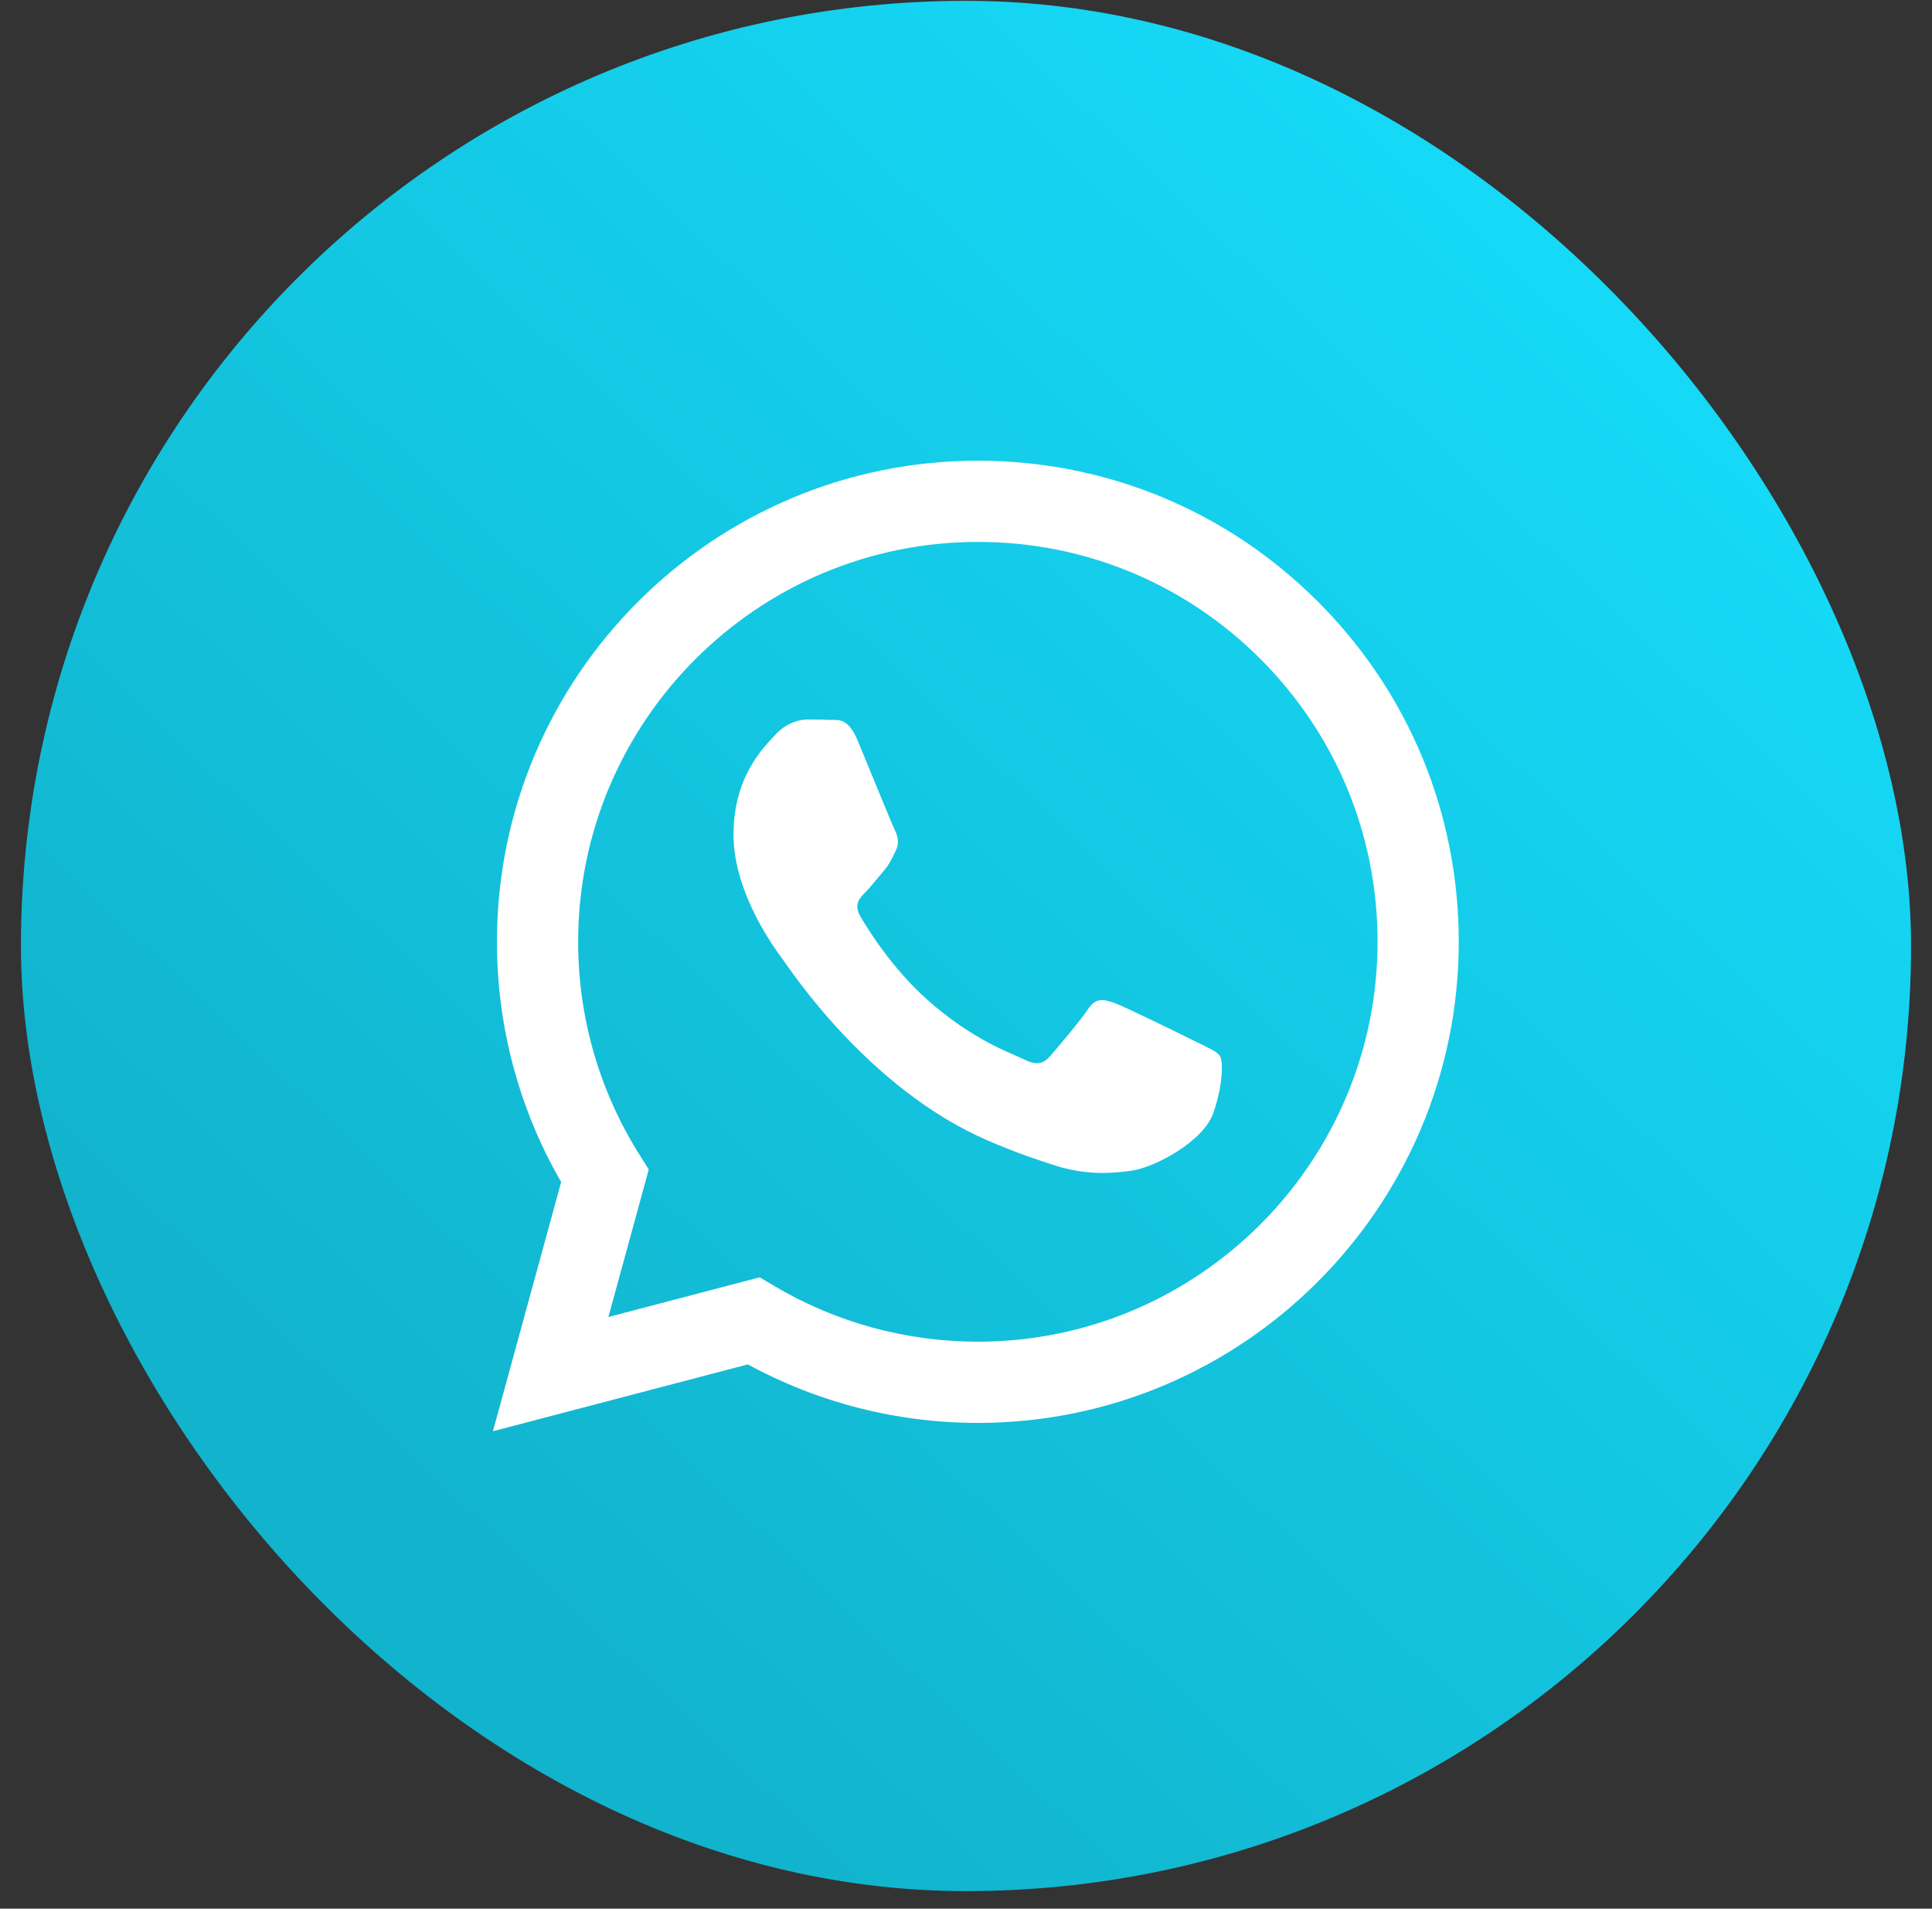 <?xml version="1.0" encoding="UTF-8"?> <svg xmlns="http://www.w3.org/2000/svg" width="82" height="81" viewBox="0 0 82 81" fill="none"><rect x="0" y="0" width="82" height="81" fill="#333333" stroke="none"/> <rect x="0.889" y="0.035" width="80.222" height="80.222" rx="40.111" fill="url(#paint0_linear_349_50)"></rect> <path fill-rule="evenodd" clip-rule="evenodd" d="M55.941 25.537C52.088 21.679 46.963 19.553 41.503 19.551C30.253 19.551 21.096 28.707 21.092 39.96C21.09 43.558 22.03 47.069 23.817 50.164L20.921 60.741L31.741 57.903C34.722 59.529 38.079 60.386 41.495 60.387H41.503C41.504 60.387 41.503 60.387 41.503 60.387C52.752 60.387 61.909 51.23 61.914 39.977C61.916 34.523 59.795 29.395 55.941 25.537ZM41.503 56.94H41.496C38.452 56.939 35.466 56.121 32.862 54.575L32.242 54.208L25.822 55.892L27.535 49.632L27.132 48.99C25.434 46.289 24.537 43.167 24.538 39.961C24.542 30.608 32.152 22.998 41.51 22.998C46.041 23 50.301 24.767 53.504 27.973C56.706 31.18 58.469 35.442 58.468 39.975C58.464 49.329 50.854 56.94 41.503 56.94Z" fill="white"></path> <path fill-rule="evenodd" clip-rule="evenodd" d="M50.809 44.234C50.299 43.979 47.791 42.745 47.324 42.575C46.856 42.405 46.516 42.32 46.176 42.83C45.837 43.341 44.859 44.49 44.562 44.83C44.264 45.17 43.967 45.213 43.457 44.958C42.947 44.702 41.303 44.164 39.355 42.426C37.839 41.074 36.816 39.404 36.518 38.893C36.221 38.383 36.487 38.107 36.742 37.852C36.971 37.624 37.252 37.257 37.507 36.959C37.762 36.661 37.847 36.448 38.017 36.108C38.187 35.768 38.102 35.47 37.974 35.215C37.847 34.959 36.827 32.449 36.402 31.428C35.988 30.434 35.568 30.568 35.255 30.552C34.958 30.538 34.617 30.535 34.277 30.535C33.937 30.535 33.385 30.662 32.917 31.173C32.45 31.683 31.132 32.917 31.132 35.427C31.132 37.938 32.96 40.363 33.215 40.703C33.469 41.044 36.811 46.195 41.927 48.404C43.144 48.929 44.093 49.243 44.834 49.478C46.056 49.866 47.168 49.811 48.046 49.68C49.026 49.534 51.064 48.446 51.489 47.255C51.914 46.064 51.914 45.042 51.786 44.83C51.659 44.617 51.319 44.49 50.809 44.234Z" fill="white"></path> <defs> <linearGradient id="paint0_linear_349_50" x1="69.909" y1="10.316" x2="17.641" y2="65.489" gradientUnits="userSpaceOnUse"> <stop stop-color="#15DBF9"></stop> <stop offset="1" stop-color="#12B3CC"></stop> </linearGradient> </defs> </svg> 